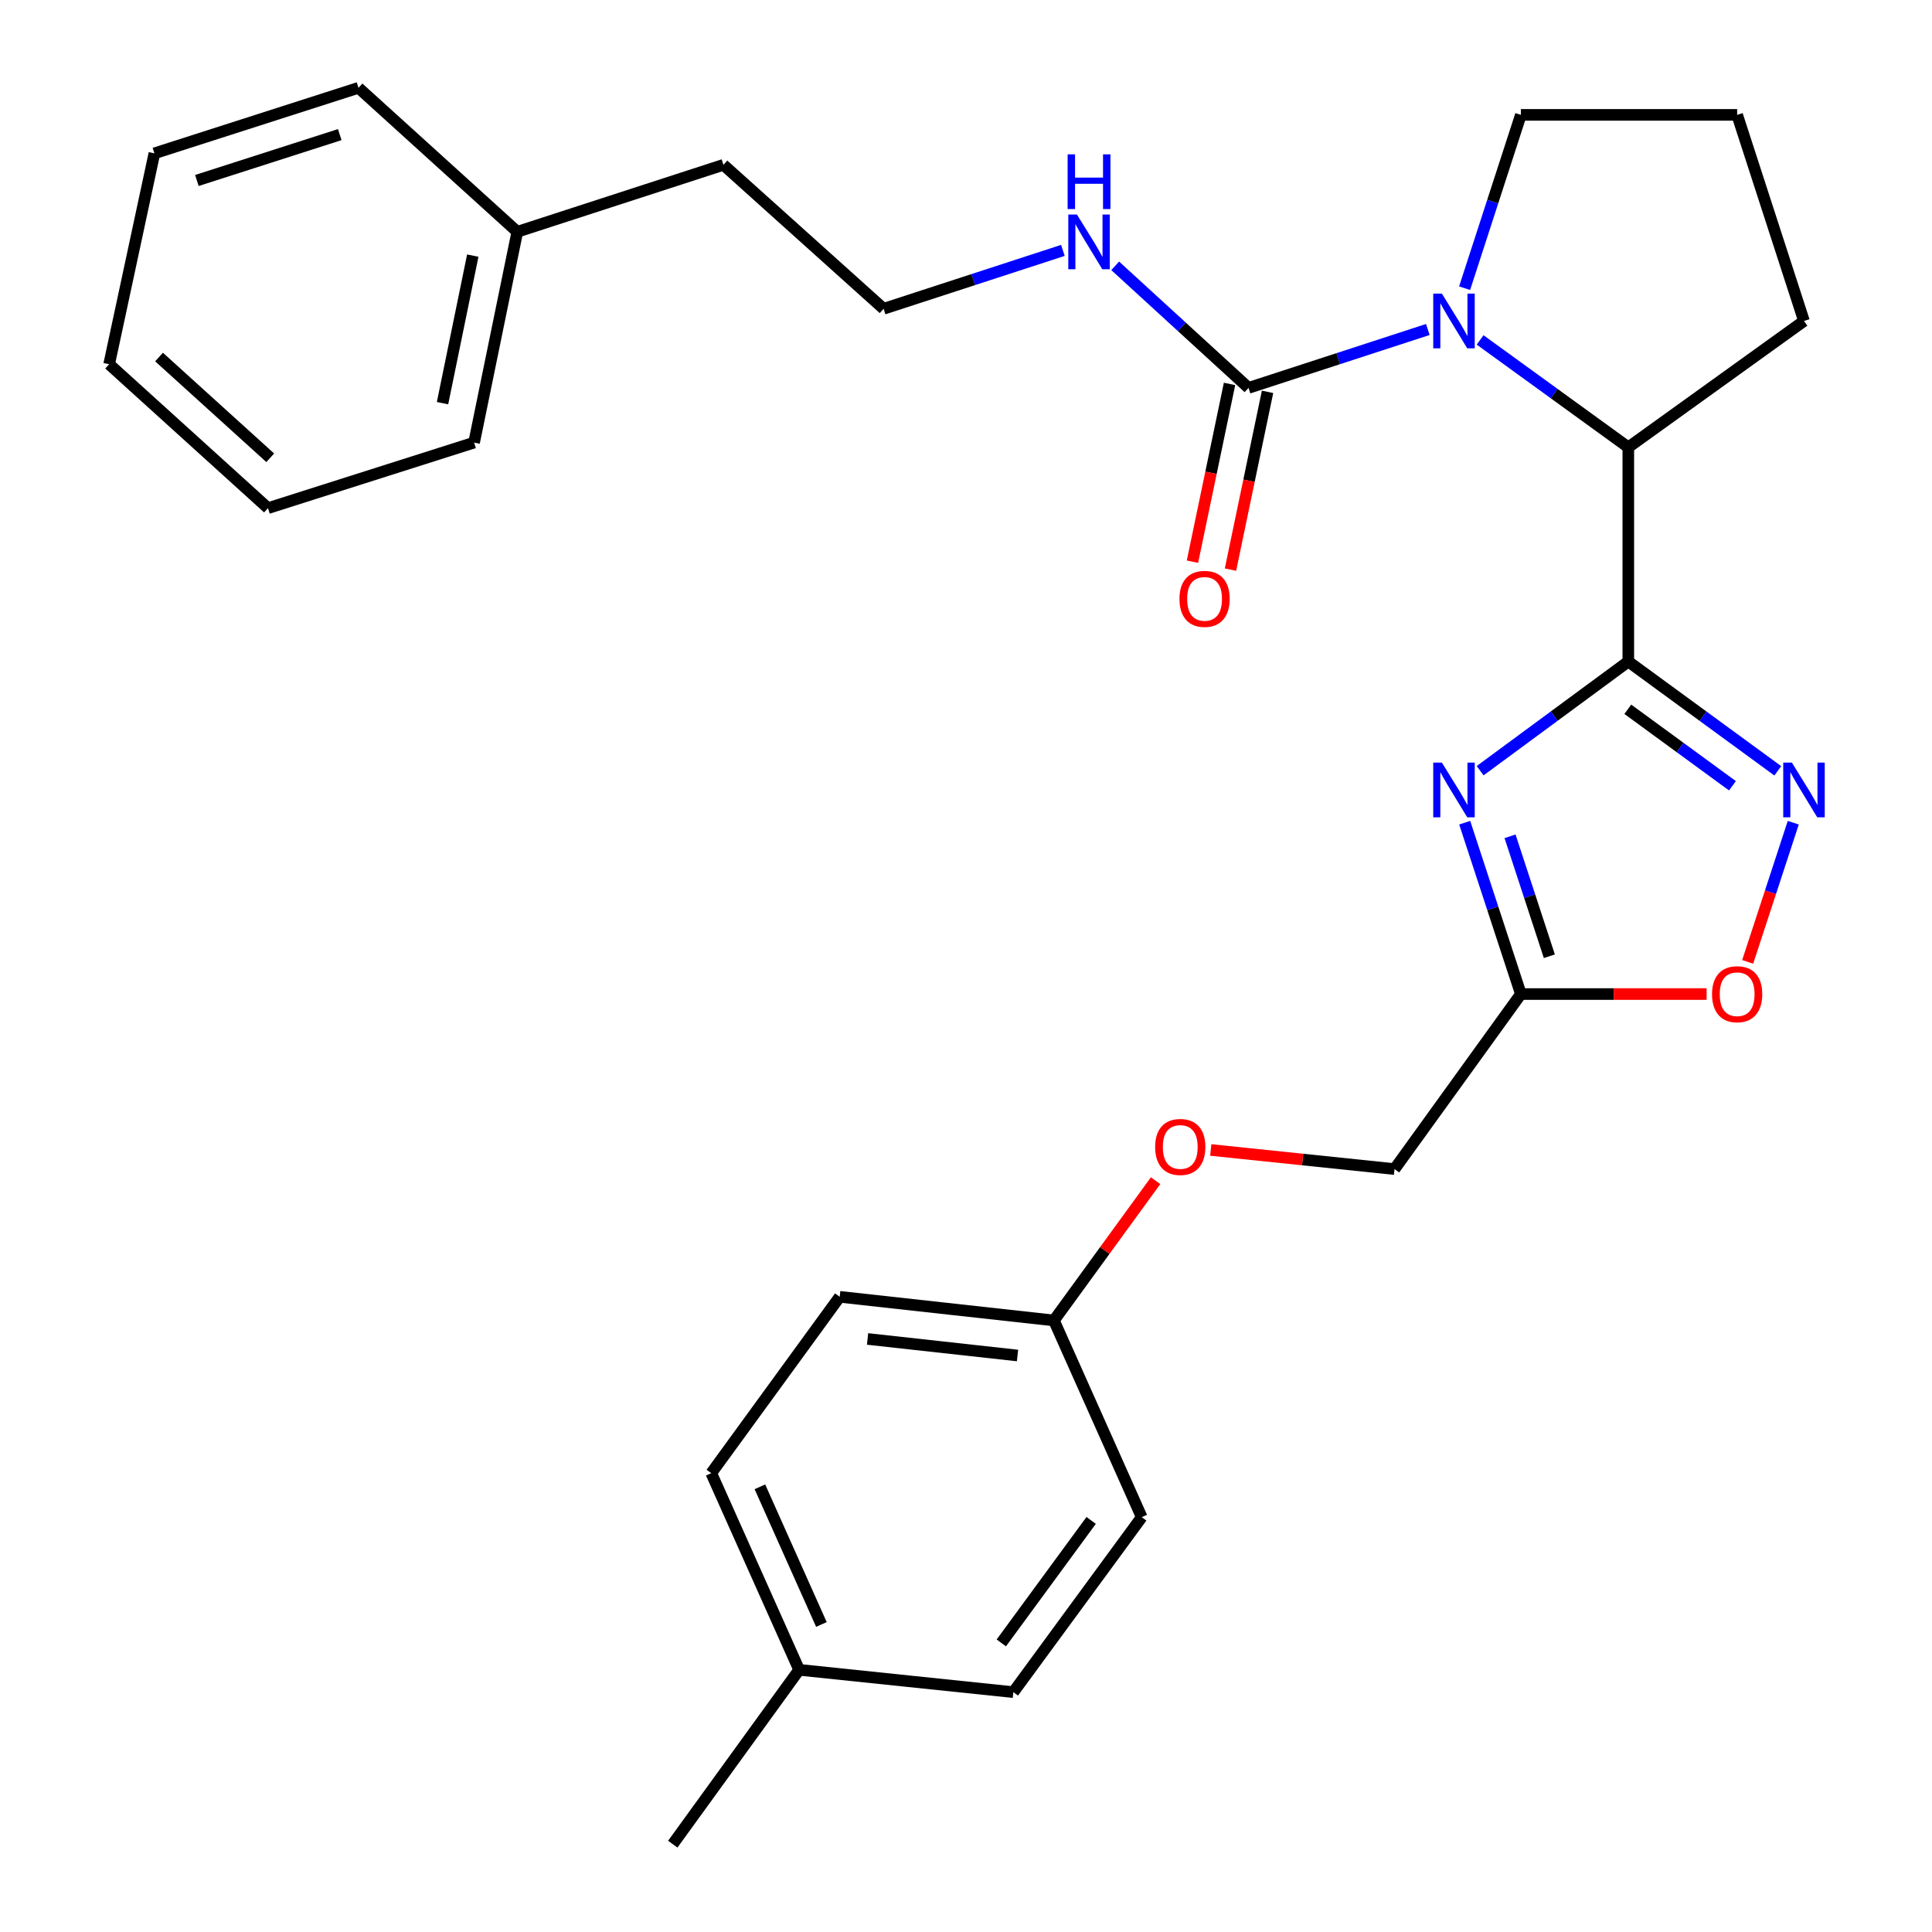 <?xml version='1.0' encoding='iso-8859-1'?>
<svg version='1.1' baseProfile='full'
              xmlns='http://www.w3.org/2000/svg'
                      xmlns:rdkit='http://www.rdkit.org/xml'
                      xmlns:xlink='http://www.w3.org/1999/xlink'
                  xml:space='preserve'
width='1000px' height='1000px' viewBox='0 0 1000 1000'>
<!-- END OF HEADER -->
<rect style='opacity:1.0;fill:#FFFFFF;stroke:none' width='1000' height='1000' x='0' y='0'> </rect>
<path class='bond-0' d='M 842.806,342.41 L 804.462,370.66' style='fill:none;fill-rule:evenodd;stroke:#000000;stroke-width:6px;stroke-linecap:butt;stroke-linejoin:miter;stroke-opacity:1' />
<path class='bond-0' d='M 804.462,370.66 L 766.117,398.911' style='fill:none;fill-rule:evenodd;stroke:#0000FF;stroke-width:6px;stroke-linecap:butt;stroke-linejoin:miter;stroke-opacity:1' />
<path class='bond-2' d='M 842.806,342.41 L 881.495,370.694' style='fill:none;fill-rule:evenodd;stroke:#000000;stroke-width:6px;stroke-linecap:butt;stroke-linejoin:miter;stroke-opacity:1' />
<path class='bond-2' d='M 881.495,370.694 L 920.183,398.977' style='fill:none;fill-rule:evenodd;stroke:#0000FF;stroke-width:6px;stroke-linecap:butt;stroke-linejoin:miter;stroke-opacity:1' />
<path class='bond-2' d='M 842.55,367.122 L 869.632,386.921' style='fill:none;fill-rule:evenodd;stroke:#000000;stroke-width:6px;stroke-linecap:butt;stroke-linejoin:miter;stroke-opacity:1' />
<path class='bond-2' d='M 869.632,386.921 L 896.714,406.719' style='fill:none;fill-rule:evenodd;stroke:#0000FF;stroke-width:6px;stroke-linecap:butt;stroke-linejoin:miter;stroke-opacity:1' />
<path class='bond-5' d='M 842.806,342.41 L 842.806,231.532' style='fill:none;fill-rule:evenodd;stroke:#000000;stroke-width:6px;stroke-linecap:butt;stroke-linejoin:miter;stroke-opacity:1' />
<path class='bond-4' d='M 758.129,425.827 L 772.667,470.172' style='fill:none;fill-rule:evenodd;stroke:#0000FF;stroke-width:6px;stroke-linecap:butt;stroke-linejoin:miter;stroke-opacity:1' />
<path class='bond-4' d='M 772.667,470.172 L 787.205,514.517' style='fill:none;fill-rule:evenodd;stroke:#000000;stroke-width:6px;stroke-linecap:butt;stroke-linejoin:miter;stroke-opacity:1' />
<path class='bond-4' d='M 781.591,432.868 L 791.767,463.91' style='fill:none;fill-rule:evenodd;stroke:#0000FF;stroke-width:6px;stroke-linecap:butt;stroke-linejoin:miter;stroke-opacity:1' />
<path class='bond-4' d='M 791.767,463.91 L 801.944,494.952' style='fill:none;fill-rule:evenodd;stroke:#000000;stroke-width:6px;stroke-linecap:butt;stroke-linejoin:miter;stroke-opacity:1' />
<path class='bond-1' d='M 766.101,175.94 L 804.454,203.736' style='fill:none;fill-rule:evenodd;stroke:#0000FF;stroke-width:6px;stroke-linecap:butt;stroke-linejoin:miter;stroke-opacity:1' />
<path class='bond-1' d='M 804.454,203.736 L 842.806,231.532' style='fill:none;fill-rule:evenodd;stroke:#000000;stroke-width:6px;stroke-linecap:butt;stroke-linejoin:miter;stroke-opacity:1' />
<path class='bond-3' d='M 739.04,170.545 L 692.641,185.656' style='fill:none;fill-rule:evenodd;stroke:#0000FF;stroke-width:6px;stroke-linecap:butt;stroke-linejoin:miter;stroke-opacity:1' />
<path class='bond-3' d='M 692.641,185.656 L 646.242,200.767' style='fill:none;fill-rule:evenodd;stroke:#000000;stroke-width:6px;stroke-linecap:butt;stroke-linejoin:miter;stroke-opacity:1' />
<path class='bond-11' d='M 758.082,149.173 L 772.643,104.316' style='fill:none;fill-rule:evenodd;stroke:#0000FF;stroke-width:6px;stroke-linecap:butt;stroke-linejoin:miter;stroke-opacity:1' />
<path class='bond-11' d='M 772.643,104.316 L 787.205,59.458' style='fill:none;fill-rule:evenodd;stroke:#000000;stroke-width:6px;stroke-linecap:butt;stroke-linejoin:miter;stroke-opacity:1' />
<path class='bond-6' d='M 928.192,425.826 L 916.395,461.845' style='fill:none;fill-rule:evenodd;stroke:#0000FF;stroke-width:6px;stroke-linecap:butt;stroke-linejoin:miter;stroke-opacity:1' />
<path class='bond-6' d='M 916.395,461.845 L 904.598,497.864' style='fill:none;fill-rule:evenodd;stroke:#FF0000;stroke-width:6px;stroke-linecap:butt;stroke-linejoin:miter;stroke-opacity:1' />
<path class='bond-7' d='M 636.404,198.715 L 626.808,244.724' style='fill:none;fill-rule:evenodd;stroke:#000000;stroke-width:6px;stroke-linecap:butt;stroke-linejoin:miter;stroke-opacity:1' />
<path class='bond-7' d='M 626.808,244.724 L 617.213,290.733' style='fill:none;fill-rule:evenodd;stroke:#FF0000;stroke-width:6px;stroke-linecap:butt;stroke-linejoin:miter;stroke-opacity:1' />
<path class='bond-7' d='M 656.081,202.818 L 646.486,248.827' style='fill:none;fill-rule:evenodd;stroke:#000000;stroke-width:6px;stroke-linecap:butt;stroke-linejoin:miter;stroke-opacity:1' />
<path class='bond-7' d='M 646.486,248.827 L 636.89,294.836' style='fill:none;fill-rule:evenodd;stroke:#FF0000;stroke-width:6px;stroke-linecap:butt;stroke-linejoin:miter;stroke-opacity:1' />
<path class='bond-8' d='M 646.242,200.767 L 611.732,169.178' style='fill:none;fill-rule:evenodd;stroke:#000000;stroke-width:6px;stroke-linecap:butt;stroke-linejoin:miter;stroke-opacity:1' />
<path class='bond-8' d='M 611.732,169.178 L 577.222,137.59' style='fill:none;fill-rule:evenodd;stroke:#0000FF;stroke-width:6px;stroke-linecap:butt;stroke-linejoin:miter;stroke-opacity:1' />
<path class='bond-9' d='M 787.205,514.517 L 721.799,605.116' style='fill:none;fill-rule:evenodd;stroke:#000000;stroke-width:6px;stroke-linecap:butt;stroke-linejoin:miter;stroke-opacity:1' />
<path class='bond-29' d='M 787.205,514.517 L 835.275,514.517' style='fill:none;fill-rule:evenodd;stroke:#000000;stroke-width:6px;stroke-linecap:butt;stroke-linejoin:miter;stroke-opacity:1' />
<path class='bond-29' d='M 835.275,514.517 L 883.345,514.517' style='fill:none;fill-rule:evenodd;stroke:#FF0000;stroke-width:6px;stroke-linecap:butt;stroke-linejoin:miter;stroke-opacity:1' />
<path class='bond-19' d='M 842.806,231.532 L 933.739,166.137' style='fill:none;fill-rule:evenodd;stroke:#000000;stroke-width:6px;stroke-linecap:butt;stroke-linejoin:miter;stroke-opacity:1' />
<path class='bond-18' d='M 550.148,129.607 L 503.75,144.717' style='fill:none;fill-rule:evenodd;stroke:#0000FF;stroke-width:6px;stroke-linecap:butt;stroke-linejoin:miter;stroke-opacity:1' />
<path class='bond-18' d='M 503.75,144.717 L 457.351,159.828' style='fill:none;fill-rule:evenodd;stroke:#000000;stroke-width:6px;stroke-linecap:butt;stroke-linejoin:miter;stroke-opacity:1' />
<path class='bond-10' d='M 721.799,605.116 L 674.243,600.169' style='fill:none;fill-rule:evenodd;stroke:#000000;stroke-width:6px;stroke-linecap:butt;stroke-linejoin:miter;stroke-opacity:1' />
<path class='bond-10' d='M 674.243,600.169 L 626.686,595.222' style='fill:none;fill-rule:evenodd;stroke:#FF0000;stroke-width:6px;stroke-linecap:butt;stroke-linejoin:miter;stroke-opacity:1' />
<path class='bond-12' d='M 598.138,611.119 L 571.821,647.292' style='fill:none;fill-rule:evenodd;stroke:#FF0000;stroke-width:6px;stroke-linecap:butt;stroke-linejoin:miter;stroke-opacity:1' />
<path class='bond-12' d='M 571.821,647.292 L 545.504,683.464' style='fill:none;fill-rule:evenodd;stroke:#000000;stroke-width:6px;stroke-linecap:butt;stroke-linejoin:miter;stroke-opacity:1' />
<path class='bond-30' d='M 787.205,59.458 L 899.144,59.458' style='fill:none;fill-rule:evenodd;stroke:#000000;stroke-width:6px;stroke-linecap:butt;stroke-linejoin:miter;stroke-opacity:1' />
<path class='bond-14' d='M 545.504,683.464 L 590.954,785.275' style='fill:none;fill-rule:evenodd;stroke:#000000;stroke-width:6px;stroke-linecap:butt;stroke-linejoin:miter;stroke-opacity:1' />
<path class='bond-15' d='M 545.504,683.464 L 434.626,671.225' style='fill:none;fill-rule:evenodd;stroke:#000000;stroke-width:6px;stroke-linecap:butt;stroke-linejoin:miter;stroke-opacity:1' />
<path class='bond-15' d='M 526.667,701.608 L 449.052,693.04' style='fill:none;fill-rule:evenodd;stroke:#000000;stroke-width:6px;stroke-linecap:butt;stroke-linejoin:miter;stroke-opacity:1' />
<path class='bond-13' d='M 413.632,864.293 L 368.148,762.505' style='fill:none;fill-rule:evenodd;stroke:#000000;stroke-width:6px;stroke-linecap:butt;stroke-linejoin:miter;stroke-opacity:1' />
<path class='bond-13' d='M 425.161,840.824 L 393.323,769.573' style='fill:none;fill-rule:evenodd;stroke:#000000;stroke-width:6px;stroke-linecap:butt;stroke-linejoin:miter;stroke-opacity:1' />
<path class='bond-23' d='M 413.632,864.293 L 348.226,954.545' style='fill:none;fill-rule:evenodd;stroke:#000000;stroke-width:6px;stroke-linecap:butt;stroke-linejoin:miter;stroke-opacity:1' />
<path class='bond-31' d='M 413.632,864.293 L 524.51,875.851' style='fill:none;fill-rule:evenodd;stroke:#000000;stroke-width:6px;stroke-linecap:butt;stroke-linejoin:miter;stroke-opacity:1' />
<path class='bond-17' d='M 590.954,785.275 L 524.51,875.851' style='fill:none;fill-rule:evenodd;stroke:#000000;stroke-width:6px;stroke-linecap:butt;stroke-linejoin:miter;stroke-opacity:1' />
<path class='bond-17' d='M 564.78,786.972 L 518.269,850.375' style='fill:none;fill-rule:evenodd;stroke:#000000;stroke-width:6px;stroke-linecap:butt;stroke-linejoin:miter;stroke-opacity:1' />
<path class='bond-16' d='M 434.626,671.225 L 368.148,762.505' style='fill:none;fill-rule:evenodd;stroke:#000000;stroke-width:6px;stroke-linecap:butt;stroke-linejoin:miter;stroke-opacity:1' />
<path class='bond-22' d='M 457.351,159.828 L 374.447,85.321' style='fill:none;fill-rule:evenodd;stroke:#000000;stroke-width:6px;stroke-linecap:butt;stroke-linejoin:miter;stroke-opacity:1' />
<path class='bond-21' d='M 933.739,166.137 L 899.144,59.458' style='fill:none;fill-rule:evenodd;stroke:#000000;stroke-width:6px;stroke-linecap:butt;stroke-linejoin:miter;stroke-opacity:1' />
<path class='bond-20' d='M 267.756,119.973 L 374.447,85.321' style='fill:none;fill-rule:evenodd;stroke:#000000;stroke-width:6px;stroke-linecap:butt;stroke-linejoin:miter;stroke-opacity:1' />
<path class='bond-24' d='M 267.756,119.973 L 245.388,229.086' style='fill:none;fill-rule:evenodd;stroke:#000000;stroke-width:6px;stroke-linecap:butt;stroke-linejoin:miter;stroke-opacity:1' />
<path class='bond-24' d='M 244.71,132.303 L 229.052,208.683' style='fill:none;fill-rule:evenodd;stroke:#000000;stroke-width:6px;stroke-linecap:butt;stroke-linejoin:miter;stroke-opacity:1' />
<path class='bond-25' d='M 267.756,119.973 L 185.555,45.455' style='fill:none;fill-rule:evenodd;stroke:#000000;stroke-width:6px;stroke-linecap:butt;stroke-linejoin:miter;stroke-opacity:1' />
<path class='bond-27' d='M 245.388,229.086 L 138.709,263.012' style='fill:none;fill-rule:evenodd;stroke:#000000;stroke-width:6px;stroke-linecap:butt;stroke-linejoin:miter;stroke-opacity:1' />
<path class='bond-26' d='M 185.555,45.455 L 79.914,79.369' style='fill:none;fill-rule:evenodd;stroke:#000000;stroke-width:6px;stroke-linecap:butt;stroke-linejoin:miter;stroke-opacity:1' />
<path class='bond-26' d='M 175.853,69.68 L 101.905,93.421' style='fill:none;fill-rule:evenodd;stroke:#000000;stroke-width:6px;stroke-linecap:butt;stroke-linejoin:miter;stroke-opacity:1' />
<path class='bond-28' d='M 79.914,79.369 L 56.497,188.527' style='fill:none;fill-rule:evenodd;stroke:#000000;stroke-width:6px;stroke-linecap:butt;stroke-linejoin:miter;stroke-opacity:1' />
<path class='bond-32' d='M 138.709,263.012 L 56.497,188.527' style='fill:none;fill-rule:evenodd;stroke:#000000;stroke-width:6px;stroke-linecap:butt;stroke-linejoin:miter;stroke-opacity:1' />
<path class='bond-32' d='M 139.873,236.943 L 82.325,184.804' style='fill:none;fill-rule:evenodd;stroke:#000000;stroke-width:6px;stroke-linecap:butt;stroke-linejoin:miter;stroke-opacity:1' />
<path  class='atom-1' d='M 746.316 394.728
L 755.596 409.728
Q 756.516 411.208, 757.996 413.888
Q 759.476 416.568, 759.556 416.728
L 759.556 394.728
L 763.316 394.728
L 763.316 423.048
L 759.436 423.048
L 749.476 406.648
Q 748.316 404.728, 747.076 402.528
Q 745.876 400.328, 745.516 399.648
L 745.516 423.048
L 741.836 423.048
L 741.836 394.728
L 746.316 394.728
' fill='#0000FF'/>
<path  class='atom-2' d='M 746.316 151.977
L 755.596 166.977
Q 756.516 168.457, 757.996 171.137
Q 759.476 173.817, 759.556 173.977
L 759.556 151.977
L 763.316 151.977
L 763.316 180.297
L 759.436 180.297
L 749.476 163.897
Q 748.316 161.977, 747.076 159.777
Q 745.876 157.577, 745.516 156.897
L 745.516 180.297
L 741.836 180.297
L 741.836 151.977
L 746.316 151.977
' fill='#0000FF'/>
<path  class='atom-3' d='M 927.479 394.728
L 936.759 409.728
Q 937.679 411.208, 939.159 413.888
Q 940.639 416.568, 940.719 416.728
L 940.719 394.728
L 944.479 394.728
L 944.479 423.048
L 940.599 423.048
L 930.639 406.648
Q 929.479 404.728, 928.239 402.528
Q 927.039 400.328, 926.679 399.648
L 926.679 423.048
L 922.999 423.048
L 922.999 394.728
L 927.479 394.728
' fill='#0000FF'/>
<path  class='atom-7' d='M 886.144 514.597
Q 886.144 507.797, 889.504 503.997
Q 892.864 500.197, 899.144 500.197
Q 905.424 500.197, 908.784 503.997
Q 912.144 507.797, 912.144 514.597
Q 912.144 521.477, 908.744 525.397
Q 905.344 529.277, 899.144 529.277
Q 892.904 529.277, 889.504 525.397
Q 886.144 521.517, 886.144 514.597
M 899.144 526.077
Q 903.464 526.077, 905.784 523.197
Q 908.144 520.277, 908.144 514.597
Q 908.144 509.037, 905.784 506.237
Q 903.464 503.397, 899.144 503.397
Q 894.824 503.397, 892.464 506.197
Q 890.144 508.997, 890.144 514.597
Q 890.144 520.317, 892.464 523.197
Q 894.824 526.077, 899.144 526.077
' fill='#FF0000'/>
<path  class='atom-8' d='M 610.484 309.971
Q 610.484 303.171, 613.844 299.371
Q 617.204 295.571, 623.484 295.571
Q 629.764 295.571, 633.124 299.371
Q 636.484 303.171, 636.484 309.971
Q 636.484 316.851, 633.084 320.771
Q 629.684 324.651, 623.484 324.651
Q 617.244 324.651, 613.844 320.771
Q 610.484 316.891, 610.484 309.971
M 623.484 321.451
Q 627.804 321.451, 630.124 318.571
Q 632.484 315.651, 632.484 309.971
Q 632.484 304.411, 630.124 301.611
Q 627.804 298.771, 623.484 298.771
Q 619.164 298.771, 616.804 301.571
Q 614.484 304.371, 614.484 309.971
Q 614.484 315.691, 616.804 318.571
Q 619.164 321.451, 623.484 321.451
' fill='#FF0000'/>
<path  class='atom-9' d='M 557.424 111.039
L 566.704 126.039
Q 567.624 127.519, 569.104 130.199
Q 570.584 132.879, 570.664 133.039
L 570.664 111.039
L 574.424 111.039
L 574.424 139.359
L 570.544 139.359
L 560.584 122.959
Q 559.424 121.039, 558.184 118.839
Q 556.984 116.639, 556.624 115.959
L 556.624 139.359
L 552.944 139.359
L 552.944 111.039
L 557.424 111.039
' fill='#0000FF'/>
<path  class='atom-9' d='M 552.604 79.887
L 556.444 79.887
L 556.444 91.927
L 570.924 91.927
L 570.924 79.887
L 574.764 79.887
L 574.764 108.207
L 570.924 108.207
L 570.924 95.127
L 556.444 95.127
L 556.444 108.207
L 552.604 108.207
L 552.604 79.887
' fill='#0000FF'/>
<path  class='atom-11' d='M 597.899 593.66
Q 597.899 586.86, 601.259 583.06
Q 604.619 579.26, 610.899 579.26
Q 617.179 579.26, 620.539 583.06
Q 623.899 586.86, 623.899 593.66
Q 623.899 600.54, 620.499 604.46
Q 617.099 608.34, 610.899 608.34
Q 604.659 608.34, 601.259 604.46
Q 597.899 600.58, 597.899 593.66
M 610.899 605.14
Q 615.219 605.14, 617.539 602.26
Q 619.899 599.34, 619.899 593.66
Q 619.899 588.1, 617.539 585.3
Q 615.219 582.46, 610.899 582.46
Q 606.579 582.46, 604.219 585.26
Q 601.899 588.06, 601.899 593.66
Q 601.899 599.38, 604.219 602.26
Q 606.579 605.14, 610.899 605.14
' fill='#FF0000'/>
</svg>
